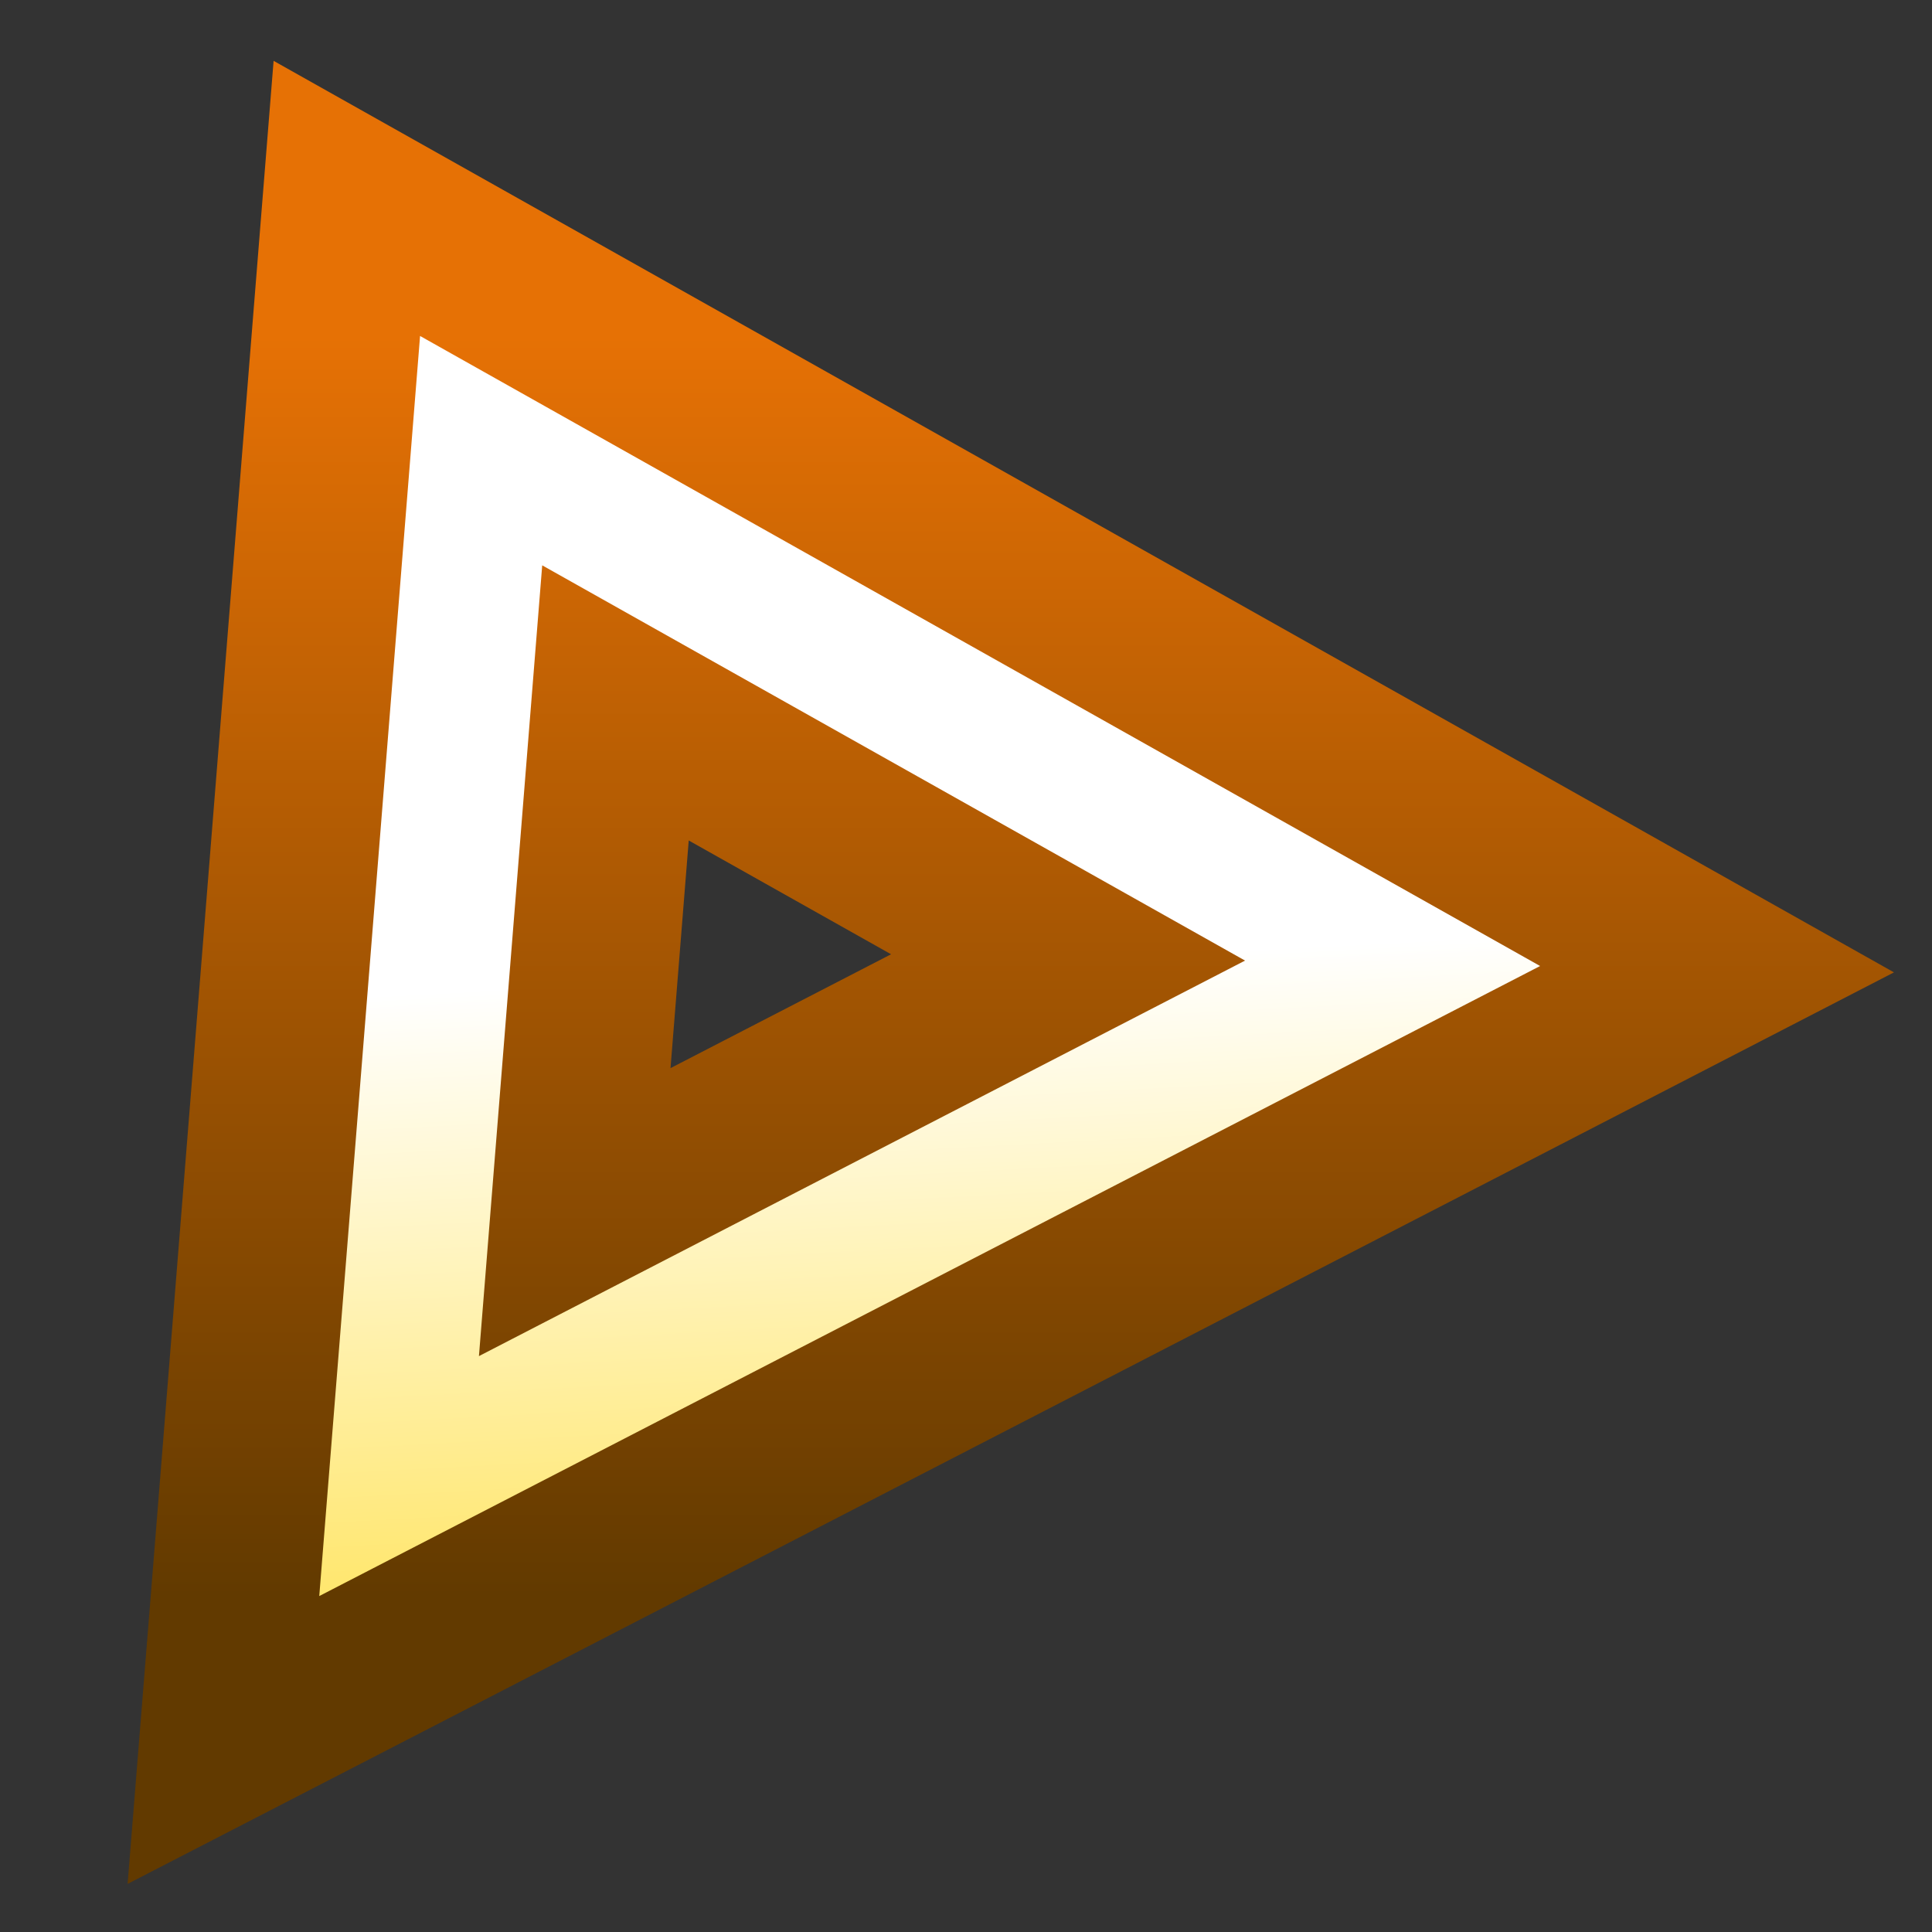 <svg viewBox="0 0 23 23" fill="none" xmlns="http://www.w3.org/2000/svg"><rect x="0" y="0" width="23" height="23" fill="#333333" stroke="none"/><path d="m2.804 18.92-.144 1.794 1.6-.825 14.533-7.5 1.648-.851-1.617-.91-13.333-7.5-1.362-.766-.125 1.558-1.2 15ZM7.327 8.368l5.388 3.03-5.873 3.032.485-6.062Z" fill="#fff"/><path d="m2.804 18.92-.144 1.794 1.6-.825 14.533-7.5 1.648-.851-1.617-.91-13.333-7.5-1.362-.766-.125 1.558-1.2 15ZM7.327 8.368l5.388 3.03-5.873 3.032.485-6.062Z" fill="url(#a)" fill-opacity=".6"/><path d="m2.804 18.92-.144 1.794 1.6-.825 14.533-7.5 1.648-.851-1.617-.91-13.333-7.5-1.362-.766-.125 1.558-1.2 15ZM7.327 8.368l5.388 3.03-5.873 3.032.485-6.062Z" stroke="url(#b)" stroke-width="2"/><defs><linearGradient id="a" x1="11.068" y1="4" x2="11.859" y2="18.958" gradientUnits="userSpaceOnUse"><stop offset=".5" stop-color="#fff"/><stop offset="1" stop-color="#FFD400"/></linearGradient><linearGradient id="b" x1="11.068" y1="4" x2="11.068" y2="19" gradientUnits="userSpaceOnUse"><stop stop-color="#E67105"/><stop offset="1" stop-color="#623A00"/></linearGradient></defs></svg>